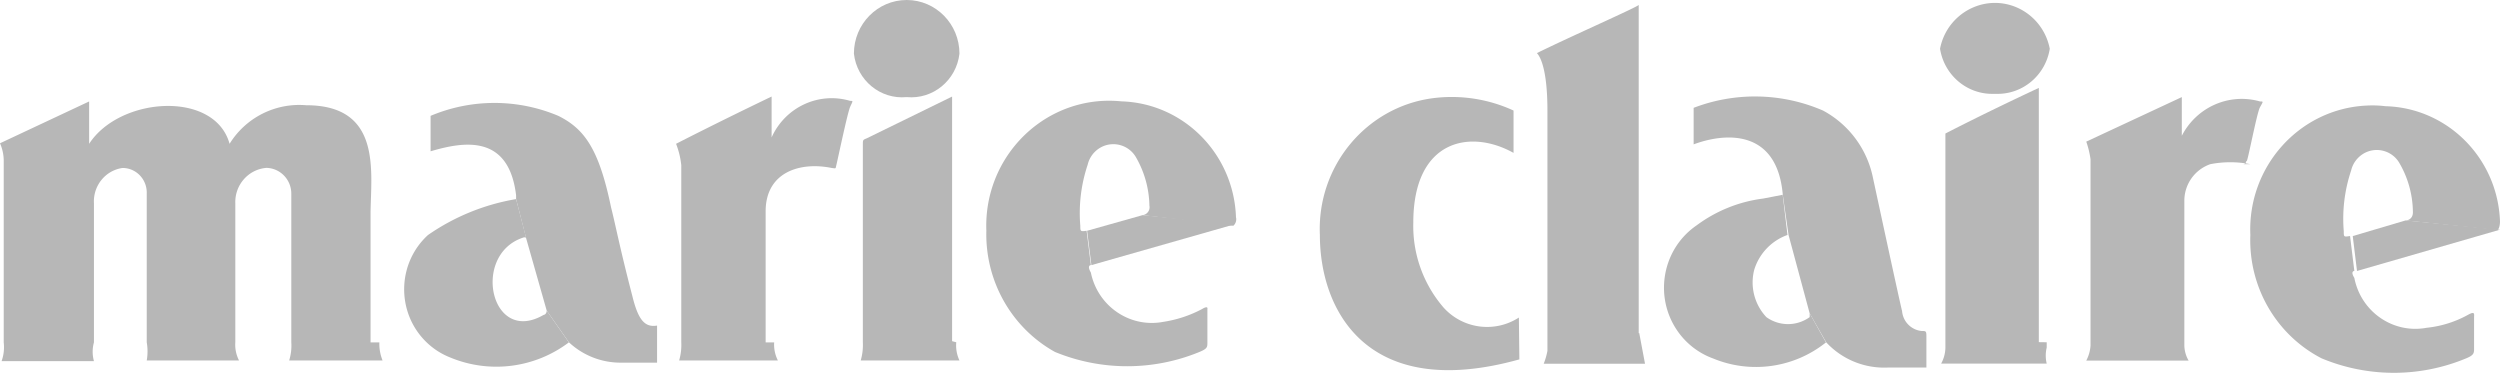 <?xml version="1.0" encoding="UTF-8"?> <svg xmlns="http://www.w3.org/2000/svg" viewBox="0 0 3358.37 500.76"><defs><style>.cls-1{fill:#b7b7b7;}</style></defs><g id="Capa_2" data-name="Capa 2"><g id="svg3209"><path class="cls-1" d="M734.42,417.26,706.77,320,693.3,267.45v-5.09c-9.88-82.85-70.9-72.07-114.88-59.11h0V155.64h0a220.7,220.7,0,0,1,171.61,0c34.81,17.32,54.57,44,70.9,123.17,5.73,22.27,11.32,52.56,28.37,118.22,7.73,31.74,16.33,43.24,33.37,40.33h0v49.79H835.83a101.53,101.53,0,0,1-71.62-27.37Z"></path><path class="cls-1" d="M734.42,417.26s0,5.1-4.3,5.83c-70.91,41.06-97.12-80.66-27.65-103.81a5.53,5.53,0,0,1,4.3,0L693.3,267.45a292.88,292.88,0,0,0-118.46,48.34c-39.6,36.28-42.76,98.32-7.06,138.57a96.59,96.59,0,0,0,36.86,25.8,161.51,161.51,0,0,0,159.57-20.24Z"></path><path class="cls-1" d="M1218,130.45c35.31,3.34,66.78-22.58,70.88-58.38C1288.89,32.27,1257.14,0,1218,0s-70.91,32.27-70.91,72.07c4.06,35.83,35.58,61.79,70.91,58.38"></path><path class="cls-1" d="M1534.87,289a10.65,10.65,0,0,0,9.33-11.77,1,1,0,0,1,0-.17c0-.29-.15-.73-.15-1a134.55,134.55,0,0,0-18.47-65.51,35.09,35.09,0,0,0-48.84-11.36,36,36,0,0,0-15.63,22.13,204.66,204.66,0,0,0-9.88,82.11c0,7.14,0,7.86,8.45,6.55l5.73,46.16s-5.73,0,0,10c9.27,45.25,52.41,74.68,97.12,66.25a162.77,162.77,0,0,0,52.43-17.33c8.45-5.09,7,0,7,0v44.7c0,6.55,0,8.59-10.6,13a255,255,0,0,1-194.24,0c-58.34-32.44-93.91-95.34-92.11-162.91-3.54-92.65,67.42-170.71,158.57-174.42a171.91,171.91,0,0,1,22.92.73c83.61,2.59,150.91,70.67,153.85,155.64a11.53,11.53,0,0,1-3.58,11.5Z"></path><path class="cls-1" d="M1534.87,289l-74.49,21,5.73,46.16,192.09-54.75Z"></path><path class="cls-1" d="M509.64,459.78a59.14,59.14,0,0,0,4.29,24.46H388.45a67,67,0,0,0,2.87-24.46V260.17c0-18.85-14.84-34.24-33.38-34.65-24.25,1.91-42.7,22.91-41.83,47.61V459.78a46.45,46.45,0,0,0,5,24.46h-124a70.27,70.27,0,0,0,0-24.46V260.17c.78-18.26-13.15-33.7-31.12-34.5h-1.54c-23,3.34-39.62,24-38.25,47.6V459.92a47,47,0,0,0,0,25.19H2.15A55.84,55.84,0,0,0,5,459.92V214.75a59.34,59.34,0,0,0-5-22.28H0l119.75-56.2h0V193.2h0c41.11-63.48,168.74-72.07,188.66,0h0a110,110,0,0,1,102.85-51.83c101.41,0,87.23,87.94,86.52,144.13V459.92h11.86Z"></path><path class="cls-1" d="M1040,459.78a46.45,46.45,0,0,0,5,24.46H912.32a74.3,74.3,0,0,0,2.87-24.46V222a110,110,0,0,0-7-28.83h0s54.58-28.1,128.35-63.48h0v54.89h0c18.35-40.7,63.28-61.58,105.57-49.06,4.3,0,3.58,0,0,7.86s-17,72.07-18.48,77.89,0,5.09-6.45,4.37c-41.82-8.59-88.66,5.09-88.66,58.38V459.92H1040Z"></path><path class="cls-1" d="M1284.59,459.78a47.68,47.68,0,0,0,4.3,24.46H1156.24a74.3,74.3,0,0,0,2.87-24.46V194.51c0-6.55,0-6.55,5-8.59h0L1279,129.72h0v328.6Z"></path><path class="cls-1" d="M2040.38,426.58A78.6,78.6,0,0,1,1939,412.9,167.58,167.58,0,0,1,1898.56,299c0-111.66,76.64-126.08,134.65-93.61V148.5a198.54,198.54,0,0,0-108.43-16.59c-89.87,11.86-155.81,91.72-151.73,183.73,0,101.62,63.75,224.07,268,167.14Z"></path><path class="cls-1" d="M2201.35,447.55V6.55c0,2.19-90.1,41.79-136.79,64.79,4.29,4.37,14.18,21,14.18,77.16V471.28a91.34,91.34,0,0,1-5,17.32h136.09l-7.74-41.05"></path><path class="cls-1" d="M2431,420.9V426a49.71,49.71,0,0,1-58.15,0,68,68,0,0,1-16.33-63.48,72,72,0,0,1,44.69-46.88l-6.45-54h0l-26.21,5.09a190,190,0,0,0-89.39,36c-45.49,31.16-57.52,93.9-26.87,140.14a99.52,99.52,0,0,0,48.93,38.65,150.59,150.59,0,0,0,151.7-21.55Z"></path><path class="cls-1" d="M2431,420.9l-28.36-105.26h0l-7.73-54c-7.74-90.12-79.36-82.84-119.76-67.7h0V144.86h0a230.15,230.15,0,0,1,173.76,3.64,132.23,132.23,0,0,1,66.61,87.94s35.35,164.23,39.65,181.55a29.28,29.28,0,0,0,26.21,26.65c5.73,0,6.45,0,6.45,7.13V493.7h-51a106.14,106.14,0,0,1-83.65-33.92Z"></path><path class="cls-1" d="M2682.66,126.08c35.12.43,65.27-25.32,70.9-60.56-8-41.37-47.52-68.3-88.22-60.15a75.76,75.76,0,0,0-59.18,60.15c5.63,35.24,35.78,61,70.91,60.56"></path><path class="cls-1" d="M2749.44,459.78v7.13a45.65,45.65,0,0,0,0,21.55H2607.62a46.18,46.18,0,0,0,5.73-21V179.37s48.28-25.19,125.49-61.3h0V459.63"></path><path class="cls-1" d="M3023,220.57a139.84,139.84,0,0,0-53.86,0,51.93,51.93,0,0,0-34.8,49.07V464.15a41.7,41.7,0,0,0,5.73,20.23H2802.58a49.68,49.68,0,0,0,5.73-20.23V214a121.47,121.47,0,0,0-5.73-23.73h0l128.35-59.84h0v52h0c19.88-38.66,63.67-57.9,105-46.16,5,0,4.29,0,0,7.87s-16.33,72.06-17.77,72.06,0,5.1-7,4.37"></path><path class="cls-1" d="M3231.46,296.13s10.6,0,9.88-12.23a133.09,133.09,0,0,0-18.48-65.51A35.08,35.08,0,0,0,3174,207a36,36,0,0,0-15.63,22.13,203.83,203.83,0,0,0-9.88,81.39c0,7.86,0,7.86,8.45,6.55L3162.7,364s-5.73,0,0,9.32c8.88,45.58,52.17,75.42,97.12,67a145,145,0,0,0,56.72-18.06c8.45-4.36,7,0,7,4.37v41.06c0,6.55,0,9.32-10.6,13.68a252.32,252.32,0,0,1-194.24,0c-61-31.46-98.4-96.19-95.69-165.68C3019,223.79,3089,146,3179.31,141.81a145.58,145.58,0,0,1,25.22.87c83.5,2.2,150.89,70.06,153.84,154.91,0,0,0,9.32-3.58,11.5Z"></path><path class="cls-1" d="M3231.46,296.13l-70.91,21,5.73,46.88,192.09-55.47Z"></path></g></g></svg> 
